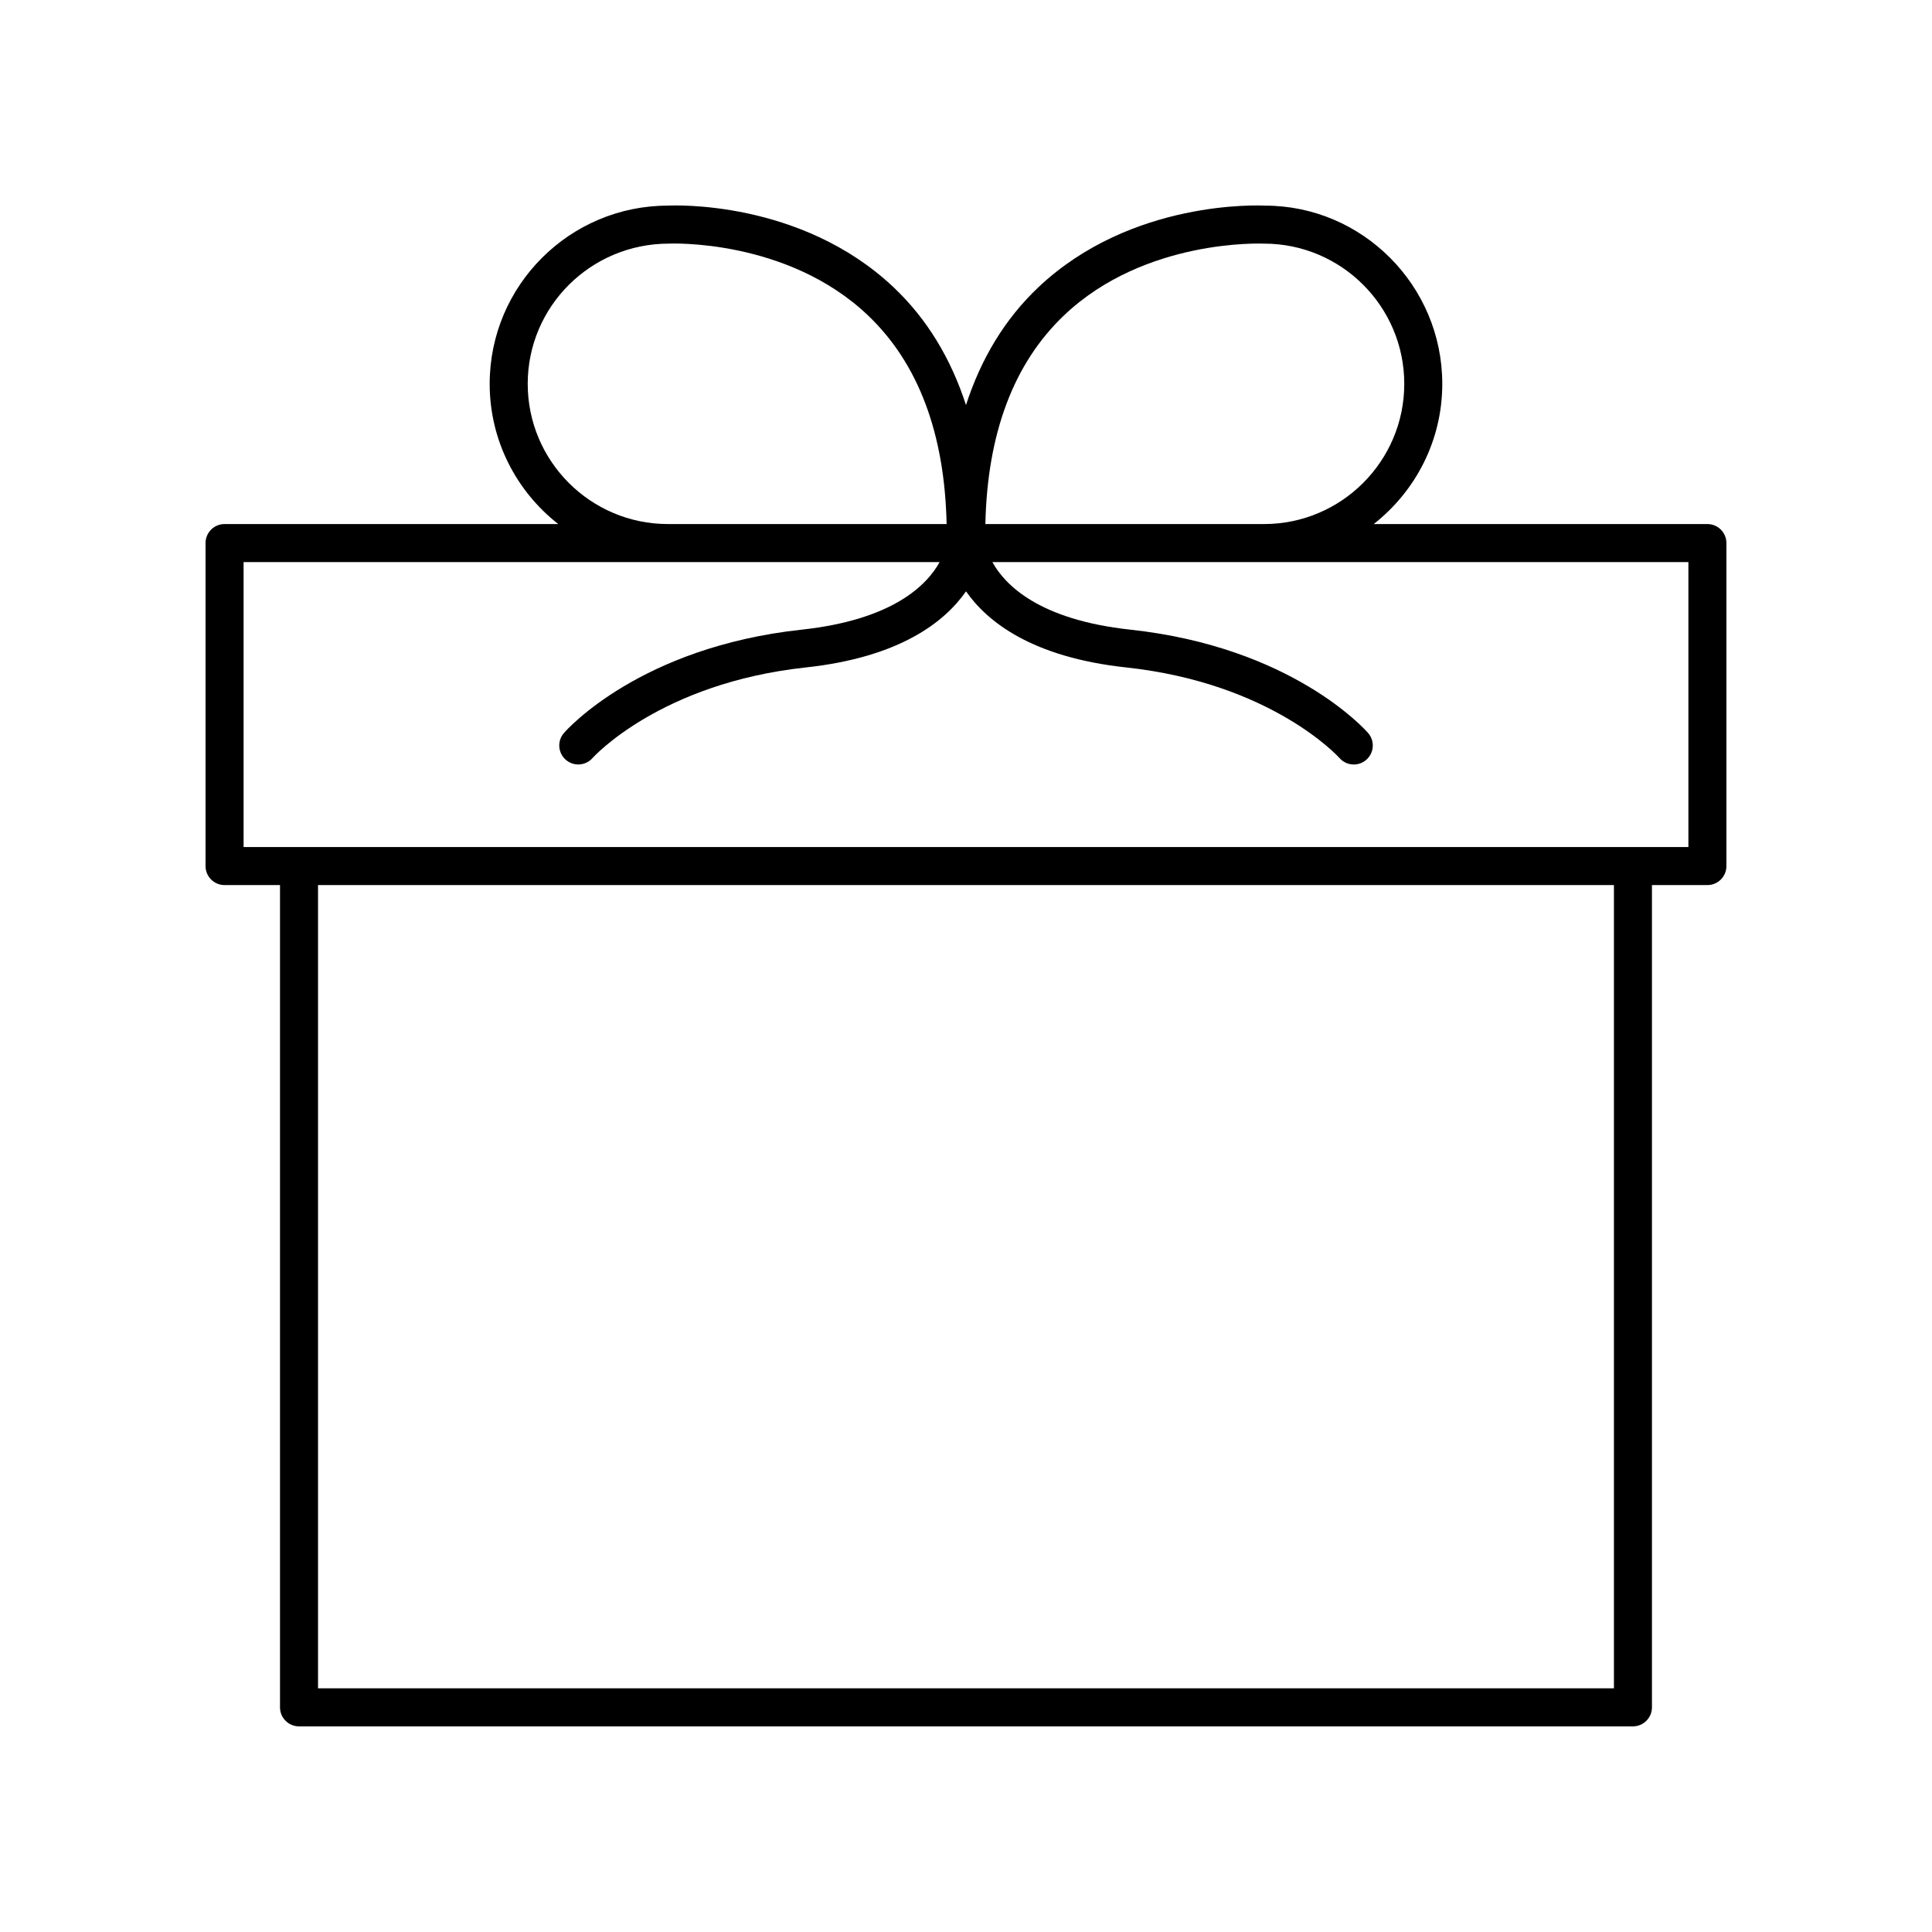 <?xml version="1.0" encoding="UTF-8"?>
<!-- The Best Svg Icon site in the world: iconSvg.co, Visit us! https://iconsvg.co -->
<svg fill="#000000" width="800px" height="800px" version="1.1" viewBox="144 144 512 512" xmlns="http://www.w3.org/2000/svg">
 <path d="m596.48 282.88h-88.434c11.039-8.652 18.172-22.074 18.172-37.156 0-26.043-21.18-47.227-46.949-47.227h-0.012c-1.422-0.07-35.473-1.656-60.109 21.664-8.812 8.344-15.148 18.82-19.152 31.184-4.004-12.363-10.344-22.836-19.152-31.18-24.633-23.32-58.672-21.742-59.836-21.672-26.047 0-47.238 21.191-47.238 47.234 0 15.082 7.133 28.504 18.172 37.156l-88.434-0.004c-2.781 0-5.039 2.254-5.039 5.039v85.598c0 2.781 2.254 5.039 5.039 5.039h14.695v217.91c0 2.781 2.254 5.039 5.039 5.039h353.5c2.781 0 5.039-2.254 5.039-5.039v-217.91h14.695c2.781 0 5.039-2.254 5.039-5.039v-85.598c0-2.781-2.258-5.039-5.039-5.039zm-170.47-55.336c21.418-20.348 52.406-18.988 52.977-18.98 20.488 0 37.16 16.668 37.16 37.16 0 20.488-16.672 37.156-37.16 37.156h-73.852c0.512-23.969 7.481-42.613 20.875-55.336zm-142.16 18.18c0-20.488 16.672-37.16 37.43-37.164 0.316-0.016 31.293-1.355 52.707 18.988 13.391 12.723 20.363 31.367 20.875 55.336l-73.848-0.004c-20.492 0-37.164-16.668-37.164-37.156zm287.86 345.7h-343.43v-212.87h343.43zm19.734-222.95h-382.89v-75.52h184.46c-3.344 6.059-12.34 15.293-36.551 17.91-42.801 4.629-62.215 26.469-63.02 27.395-1.82 2.098-1.598 5.258 0.492 7.086 0.953 0.832 2.137 1.246 3.312 1.246 1.398 0 2.793-0.582 3.789-1.711 0.176-0.199 17.895-19.824 56.508-24 25.023-2.703 36.855-12.133 42.461-20.168 5.606 8.035 17.434 17.465 42.461 20.168 38.559 4.168 56.281 23.746 56.508 23.996 0.992 1.141 2.387 1.723 3.793 1.723 1.172 0 2.348-0.406 3.301-1.234 2.102-1.824 2.324-5.008 0.5-7.106-0.805-0.926-20.219-22.766-63.02-27.395-24.238-2.621-33.23-11.875-36.562-17.91h184.46z"/>
</svg>